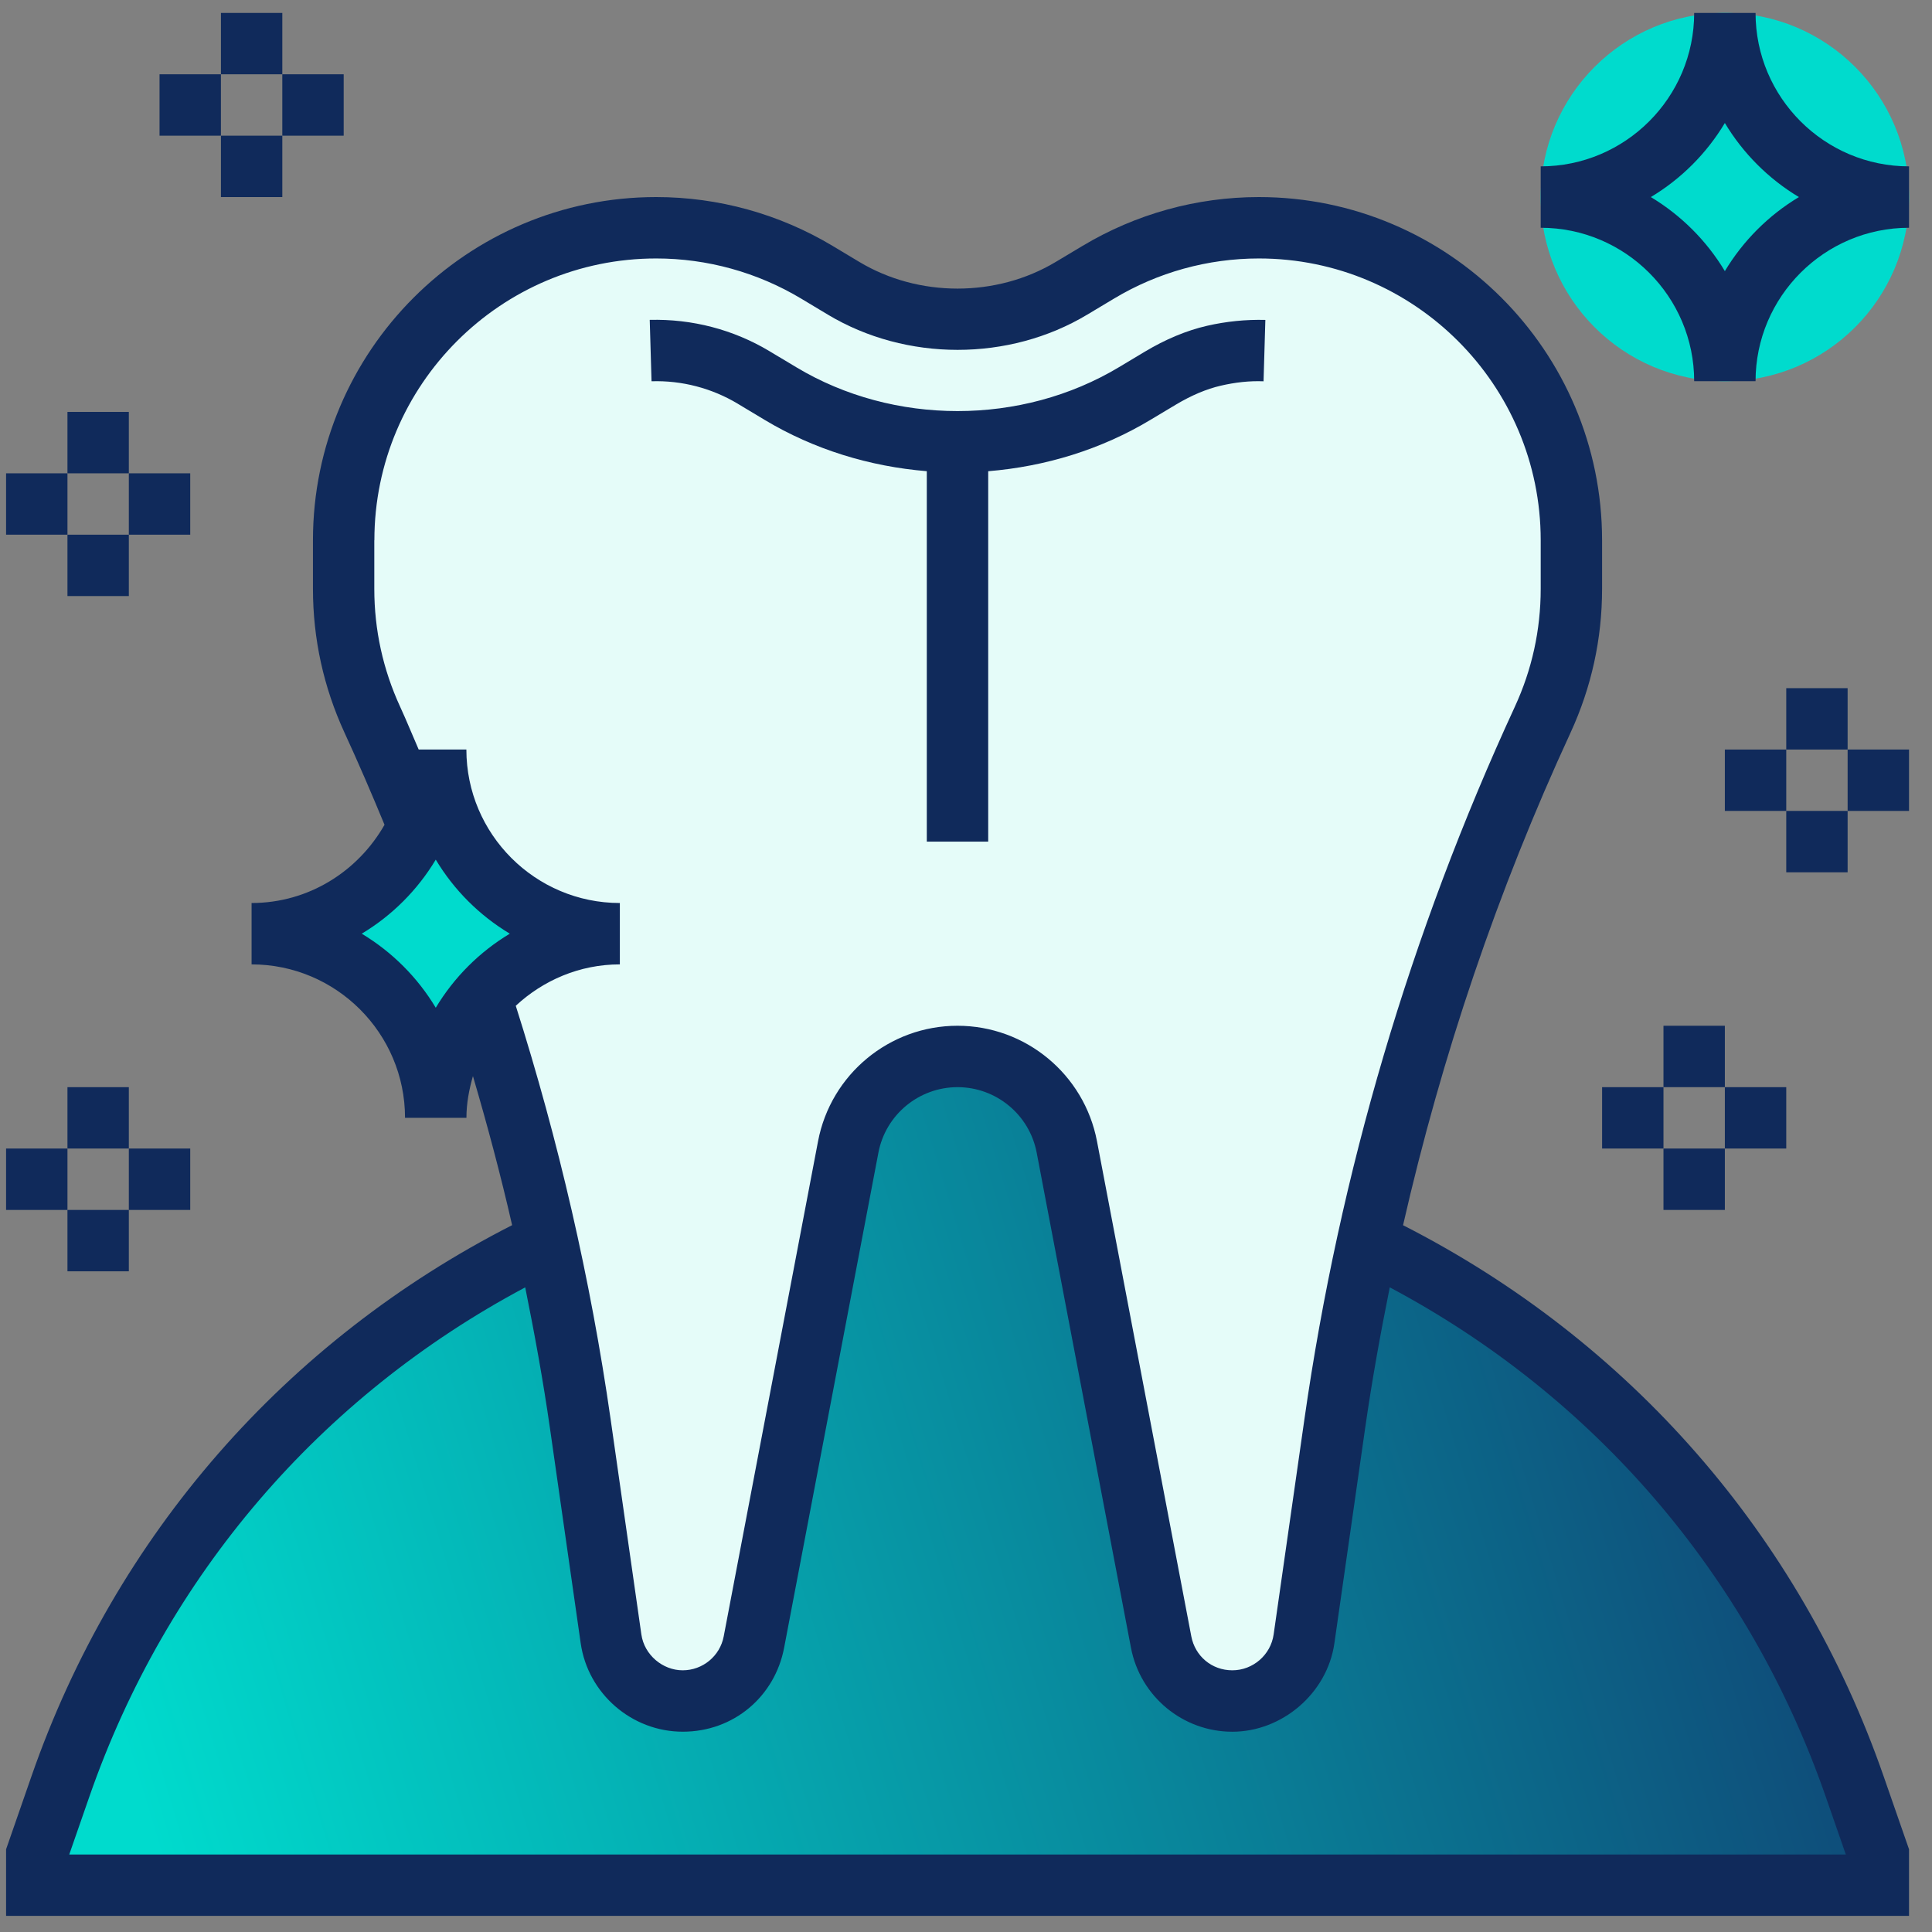 <svg width="73" height="73" viewBox="0 0 73 73" fill="none" xmlns="http://www.w3.org/2000/svg">
<rect x="0" y="0" width="73" height="73" fill="#808080" stroke="none"/>
<g clip-path="url(#clip0_168_120)">
<path d="M70.972 70.07V71.23H1.389V70.07L2.282 67.496C5.506 58.253 12.233 50.97 20.675 46.911H20.687C21.186 49.184 21.591 51.48 21.928 53.788L23.087 61.918C23.285 63.275 24.433 64.272 25.801 64.272C27.17 64.272 28.236 63.333 28.492 62.045L32.052 43.339C32.423 41.356 34.163 39.918 36.181 39.918C37.19 39.918 38.129 40.278 38.859 40.881C39.59 41.495 40.124 42.353 40.309 43.339L43.869 62.045C44.125 63.333 45.249 64.272 46.56 64.272C47.244 64.272 47.87 64.017 48.358 63.599C48.845 63.182 49.169 62.602 49.274 61.918L50.433 53.788C50.77 51.48 51.176 49.184 51.686 46.911C60.129 50.97 66.855 58.253 70.079 67.496L70.972 70.07Z" fill="url(#paint0_linear_168_120)"/>
<path d="M51.686 46.911C51.176 49.184 50.77 51.48 50.433 53.788L49.274 61.918C49.169 62.602 48.845 63.182 48.358 63.599C47.87 64.017 47.244 64.272 46.56 64.272C45.249 64.272 44.125 63.333 43.869 62.045L40.309 43.339C40.124 42.353 39.59 41.495 38.859 40.881C38.129 40.278 37.19 39.918 36.181 39.918C34.163 39.918 32.423 41.356 32.052 43.339L28.492 62.045C28.237 63.333 27.112 64.272 25.801 64.272C24.491 64.272 23.285 63.275 23.087 61.918L21.928 53.788C21.591 51.48 21.186 49.184 20.687 46.911H20.675C20.003 43.791 19.168 40.707 18.182 37.668C19.458 36.207 21.336 35.279 23.424 35.279C19.585 35.279 16.465 32.16 16.465 28.321C16.465 29.365 16.234 30.351 15.828 31.232C15.271 29.875 14.691 28.53 14.076 27.196C13.357 25.642 12.986 23.96 12.986 22.244V20.412C12.986 17.153 14.309 14.196 16.442 12.062C18.576 9.928 21.533 8.606 24.792 8.606C26.938 8.606 29.037 9.186 30.869 10.287L31.866 10.891C33.177 11.668 34.661 12.085 36.181 12.085C37.7 12.085 39.184 11.668 40.495 10.891L41.492 10.287C43.324 9.186 45.423 8.606 47.569 8.606C54.087 8.606 59.375 13.894 59.375 20.412V22.244C59.375 23.96 59.004 25.642 58.285 27.196C55.374 33.505 53.159 40.115 51.686 46.911Z" fill="#E5FCF9"/>
<path d="M72.132 7.446C72.132 11.289 69.016 14.404 65.173 14.404C61.33 14.404 58.215 11.289 58.215 7.446C58.215 3.603 61.33 0.488 65.173 0.488C69.016 0.488 72.132 3.603 72.132 7.446Z" fill="#00DBCD"/>
<path d="M16.465 28.321C16.465 32.16 19.585 35.279 23.424 35.279C21.336 35.279 19.458 36.207 18.182 37.668C17.115 38.886 16.465 40.486 16.465 42.237C16.465 38.399 13.346 35.279 9.507 35.279C12.302 35.279 14.726 33.621 15.828 31.232C16.234 30.35 16.465 29.365 16.465 28.321Z" fill="#00DBCD"/>
<path d="M27.881 15.258L28.89 15.864C30.758 16.985 32.858 17.626 35.019 17.804V31.8H37.339V17.805C39.502 17.627 41.605 16.985 43.471 15.863L44.43 15.289C45.017 14.938 45.589 14.697 46.127 14.573C46.664 14.448 47.206 14.386 47.743 14.407L47.811 12.088C47.079 12.069 46.335 12.143 45.603 12.311C44.831 12.489 44.036 12.82 43.242 13.297L42.281 13.873C38.597 16.086 33.764 16.085 30.085 13.875L29.074 13.269C27.706 12.449 26.146 12.046 24.55 12.086L24.618 14.406C25.766 14.37 26.896 14.667 27.881 15.257V15.258Z" fill="#102A5B"/>
<path d="M53.014 46.294C54.474 39.892 56.584 33.656 59.343 27.683C60.133 25.967 60.534 24.139 60.534 22.248V20.413C60.534 13.264 54.717 7.446 47.567 7.446C45.219 7.446 42.913 8.085 40.898 9.294L39.892 9.896C37.651 11.241 34.709 11.241 32.468 9.896L31.463 9.293C29.447 8.084 27.141 7.446 24.792 7.446C17.643 7.446 11.825 13.264 11.825 20.413V22.248C11.825 24.139 12.227 25.967 13.017 27.684C13.543 28.823 14.045 29.994 14.529 31.164C13.531 32.918 11.666 34.12 9.506 34.12V36.439C12.702 36.439 15.304 39.041 15.304 42.237H17.624C17.624 41.688 17.725 41.165 17.87 40.66C18.417 42.522 18.918 44.397 19.35 46.292C10.79 50.656 4.355 58.01 1.189 67.115L0.23 69.875V72.39H72.132V69.875L71.172 67.115C68.006 58.012 61.574 50.657 53.015 46.295L53.014 46.294ZM14.146 20.413C14.146 14.542 18.923 9.766 24.794 9.766C26.722 9.766 28.616 10.29 30.272 11.283L31.276 11.886C34.238 13.664 38.127 13.664 41.085 11.886L42.092 11.283C43.746 10.289 45.639 9.766 47.567 9.766C53.438 9.766 58.215 14.542 58.215 20.413V22.248C58.215 23.799 57.886 25.301 57.235 26.71C53.294 35.25 50.619 44.305 49.287 53.624L48.124 61.758C48.014 62.529 47.343 63.112 46.563 63.112C45.783 63.112 45.155 62.573 45.013 61.829L41.449 43.119C40.966 40.592 38.751 38.758 36.179 38.758C33.607 38.758 31.392 40.592 30.91 43.119L27.345 61.831C27.204 62.573 26.552 63.112 25.795 63.112C25.039 63.112 24.344 62.529 24.234 61.758L23.072 53.624C22.316 48.34 21.103 43.091 19.488 38.003C20.523 37.042 21.899 36.439 23.421 36.439V34.12C20.224 34.12 17.622 31.517 17.622 28.321H15.82C15.585 27.785 15.365 27.237 15.122 26.71C14.472 25.301 14.143 23.801 14.143 22.25V20.415L14.146 20.413ZM13.668 35.279C14.816 34.591 15.777 33.628 16.465 32.481C17.154 33.63 18.117 34.591 19.263 35.279C18.115 35.968 17.154 36.93 16.465 38.077C15.777 36.93 14.814 35.968 13.668 35.279ZM2.617 70.07L3.38 67.876C6.279 59.54 12.098 52.765 19.845 48.643C20.201 50.408 20.524 52.176 20.778 53.952L21.941 62.086C22.213 63.994 23.872 65.432 25.798 65.432C27.725 65.432 29.276 64.099 29.627 62.264L33.19 43.554C33.462 42.119 34.721 41.078 36.181 41.078C37.64 41.078 38.899 42.119 39.171 43.554L42.734 62.264C43.085 64.099 44.694 65.433 46.563 65.433C48.431 65.433 50.148 63.995 50.42 62.087L51.583 53.953C51.838 52.17 52.157 50.402 52.512 48.642C60.26 52.763 66.081 59.54 68.981 67.877L69.744 70.072H2.617V70.07Z" fill="#102A5B"/>
<path d="M8.348 0.488H10.667V2.807H8.348V0.488Z" fill="#102A5B"/>
<path d="M8.348 5.127H10.667V7.446H8.348V5.127Z" fill="#102A5B"/>
<path d="M10.667 2.807H12.986V5.127H10.667V2.807Z" fill="#102A5B"/>
<path d="M6.028 2.807H8.347V5.127H6.028V2.807Z" fill="#102A5B"/>
<path d="M2.549 15.564H4.868V17.884H2.549V15.564Z" fill="#102A5B"/>
<path d="M2.549 20.203H4.868V22.522H2.549V20.203Z" fill="#102A5B"/>
<path d="M4.868 17.884H7.188V20.203H4.868V17.884Z" fill="#102A5B"/>
<path d="M0.23 17.884H2.549V20.203H0.23V17.884Z" fill="#102A5B"/>
<path d="M2.549 41.078H4.868V43.397H2.549V41.078Z" fill="#102A5B"/>
<path d="M2.549 45.717H4.868V48.036H2.549V45.717Z" fill="#102A5B"/>
<path d="M4.868 43.397H7.188V45.717H4.868V43.397Z" fill="#102A5B"/>
<path d="M0.23 43.397H2.549V45.717H0.23V43.397Z" fill="#102A5B"/>
<path d="M62.854 38.758H65.173V41.078H62.854V38.758Z" fill="#102A5B"/>
<path d="M62.854 43.397H65.173V45.717H62.854V43.397Z" fill="#102A5B"/>
<path d="M65.173 41.078H67.493V43.397H65.173V41.078Z" fill="#102A5B"/>
<path d="M60.535 41.078H62.854V43.397H60.535V41.078Z" fill="#102A5B"/>
<path d="M67.493 26.002H69.812V28.321H67.493V26.002Z" fill="#102A5B"/>
<path d="M67.493 30.64H69.812V32.96H67.493V30.64Z" fill="#102A5B"/>
<path d="M69.812 28.321H72.132V30.64H69.812V28.321Z" fill="#102A5B"/>
<path d="M65.173 28.321H67.493V30.64H65.173V28.321Z" fill="#102A5B"/>
<path d="M66.333 0.488H64.014C64.014 3.684 61.411 6.286 58.215 6.286V8.606C61.411 8.606 64.014 11.208 64.014 14.404H66.333C66.333 11.208 68.935 8.606 72.132 8.606V6.286C68.935 6.286 66.333 3.684 66.333 0.488ZM65.173 10.244C64.485 9.097 63.522 8.135 62.376 7.446C63.524 6.758 64.485 5.795 65.173 4.648C65.862 5.796 66.824 6.758 67.971 7.446C66.824 8.135 65.862 9.097 65.173 10.244Z" fill="#102A5B"/>
</g>
<defs>
<linearGradient id="paint0_linear_168_120" x1="5.882" y1="69.96" x2="75.271" y2="48.893" gradientUnits="userSpaceOnUse">
<stop stop-color="#00DBCD"/>
<stop offset="1" stop-color="#11346B"/>
</linearGradient>
<clipPath id="clip0_168_120">
<rect width="71.902" height="71.902" fill="white" transform="translate(0.23 0.488)"/>
</clipPath>
</defs>
</svg>
